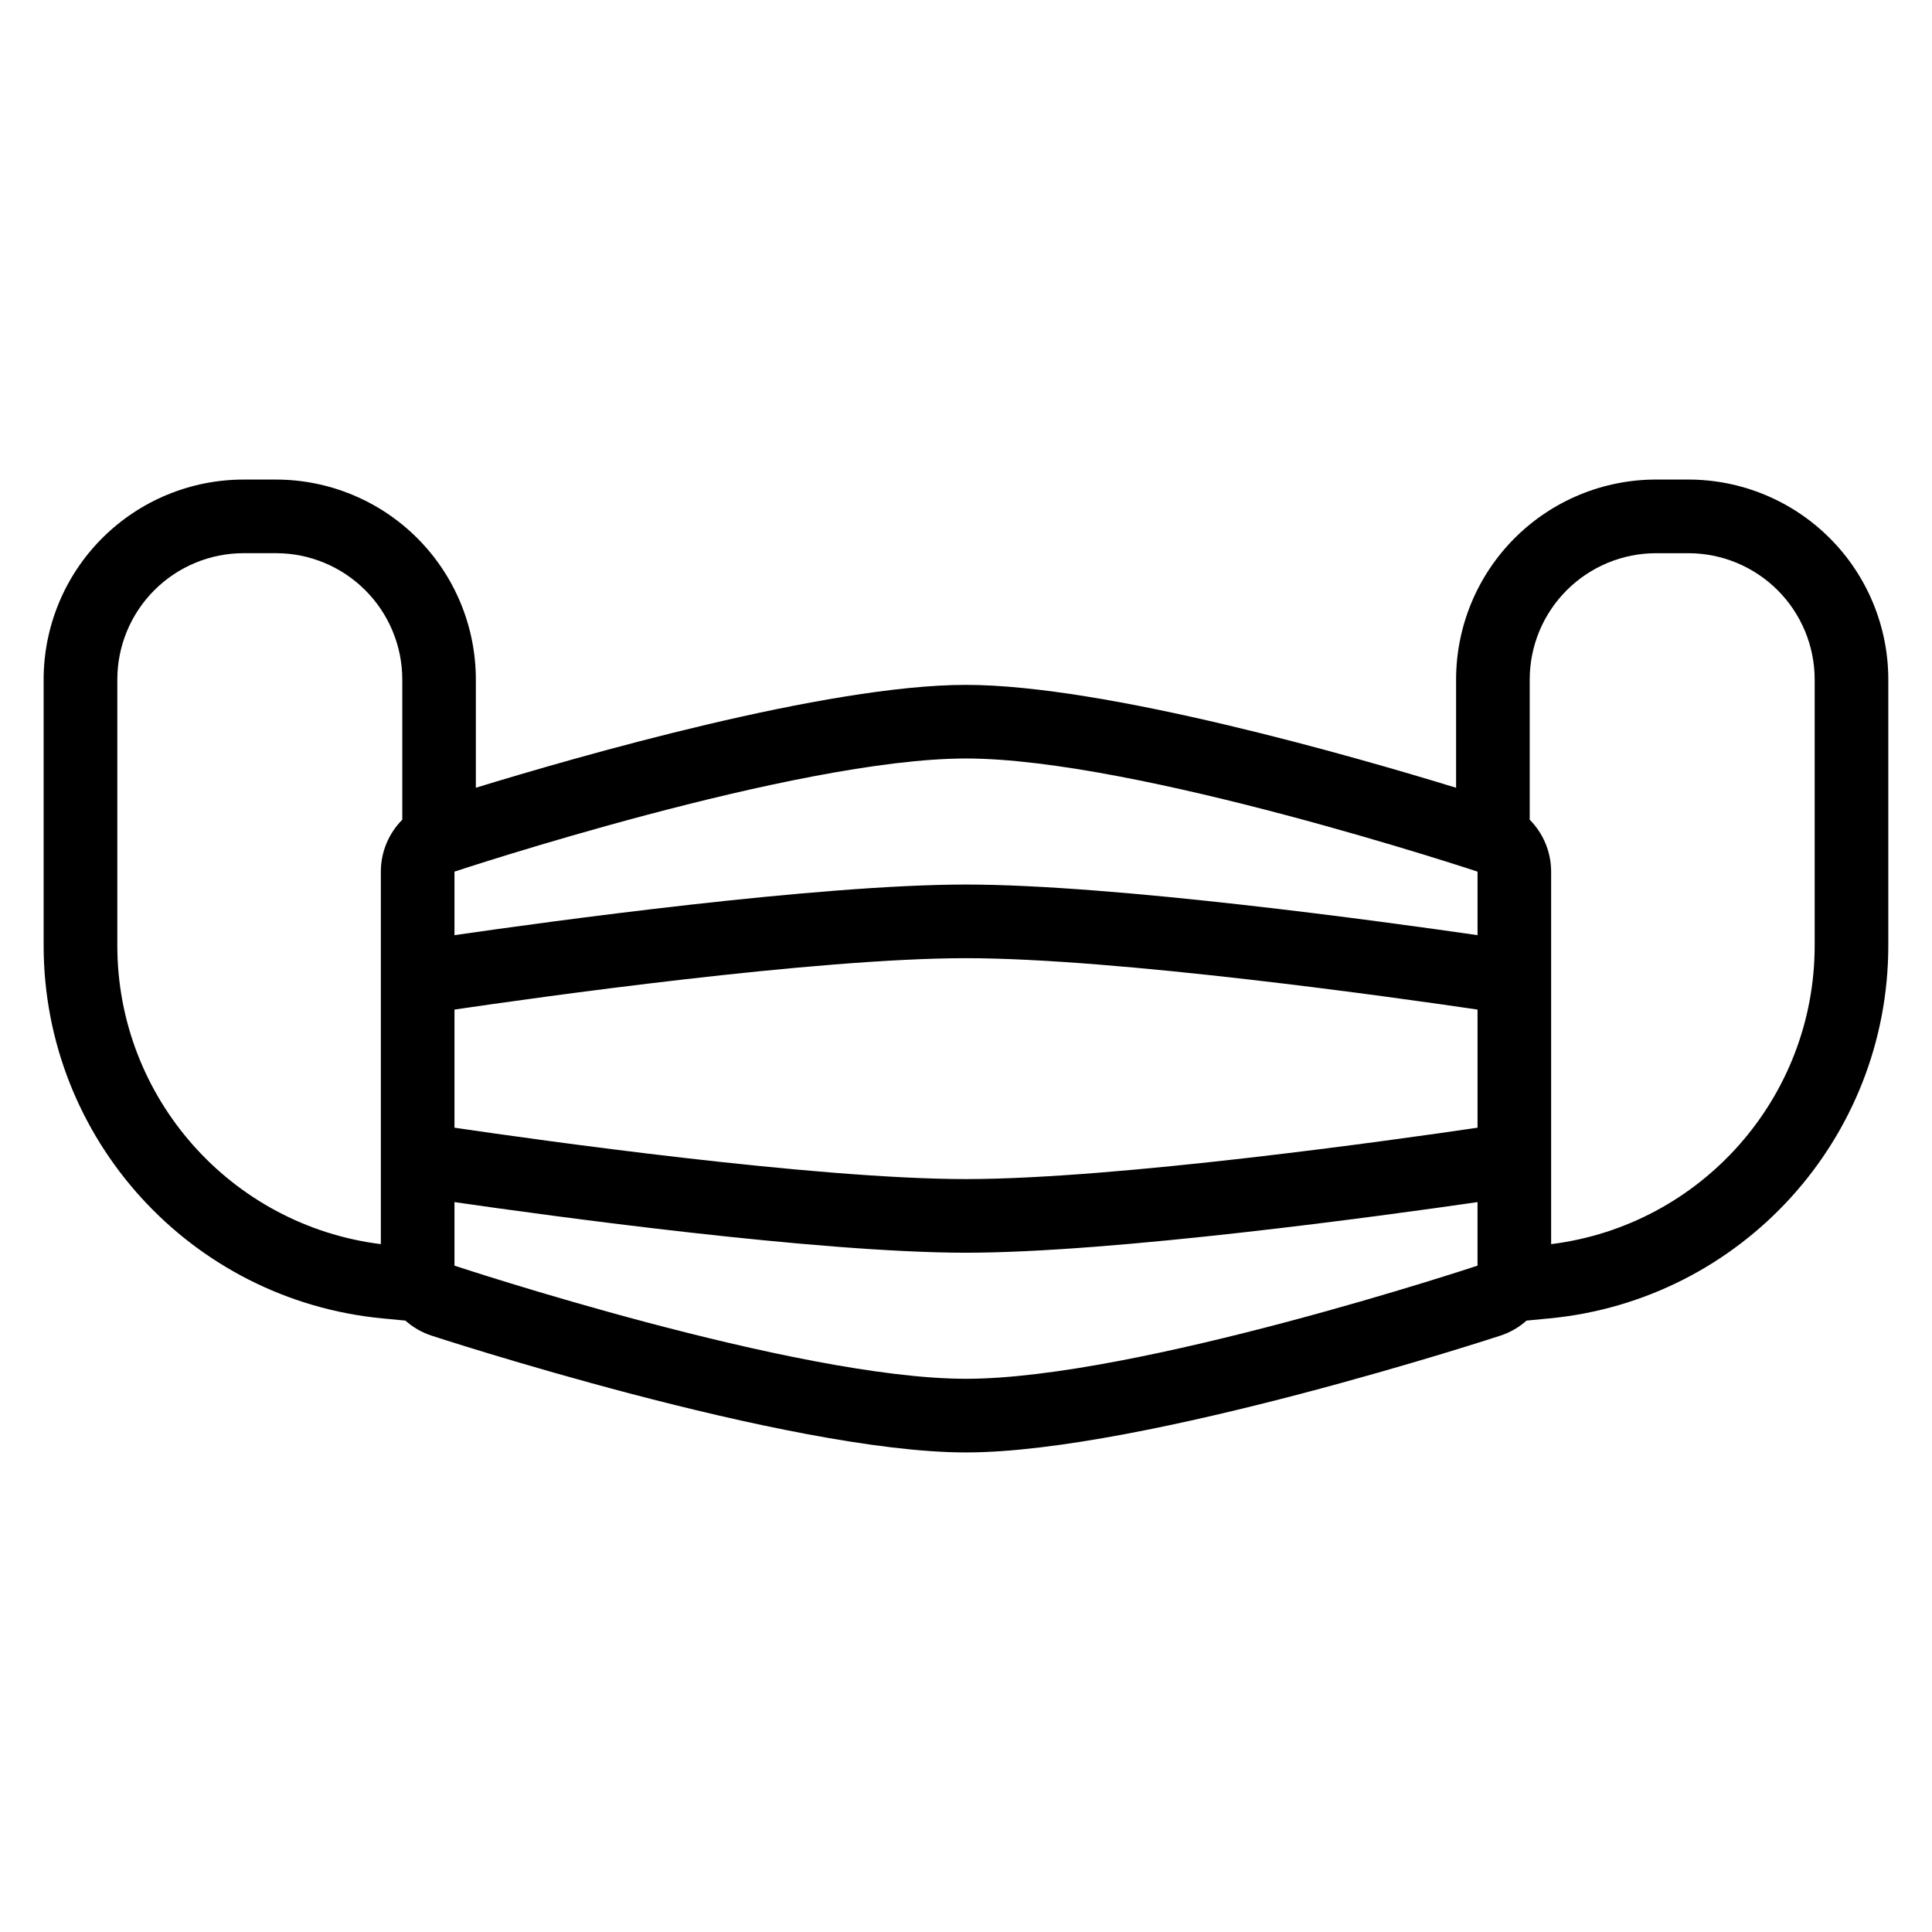 <?xml version="1.0" encoding="UTF-8"?>
<!-- Uploaded to: ICON Repo, www.iconrepo.com, Generator: ICON Repo Mixer Tools -->
<svg fill="#000000" width="800px" height="800px" version="1.1" viewBox="144 144 512 512" xmlns="http://www.w3.org/2000/svg">
 <path d="m529.88 352.76v-28.672c0-14.059 5.582-27.539 15.523-37.48 9.938-9.938 23.418-15.523 37.477-15.523h8.539c14.059 0 27.535 5.586 37.477 15.523 9.941 9.941 15.523 23.426 15.523 37.48v70.477c0 51.195-38.93 93.996-89.887 98.832l-5.981 0.574c-1.945 1.734-4.262 3.102-6.848 3.961 0 0-94.496 30.98-141.71 30.98-47.207 0-141.71-30.98-141.71-30.98-2.59-0.859-4.902-2.227-6.848-3.961l-5.977-0.57c-50.965-4.84-89.895-47.637-89.895-98.832v-70.477c0-14.059 5.586-27.539 15.523-37.48 9.941-9.938 23.418-15.523 37.477-15.523h8.539c14.059 0 27.539 5.586 37.48 15.523 9.938 9.941 15.523 23.426 15.523 37.48v28.668c26.84-8.234 92.879-27.262 129.88-27.262 36.996 0 103.04 19.023 129.88 27.262zm-265.44 109.81v16.84c0-0.004 90.371 29.984 135.56 29.984 45.188 0.004 135.56-29.984 135.56-29.984v-16.84c-25.066 3.625-96.301 13.414-135.56 13.414s-110.49-9.785-135.56-13.414zm290.63 11.141c39.766-4.969 69.836-38.809 69.836-79.137v-70.477c0-8.883-3.527-17.398-9.809-23.68s-14.801-9.812-23.68-9.812h-8.539c-8.879 0-17.398 3.531-23.68 9.812s-9.809 14.797-9.809 23.68v37.141c3.555 3.578 5.676 8.484 5.676 13.762v98.715zm-304.46-112.48v-37.141c0-8.883-3.531-17.398-9.812-23.68s-14.797-9.812-23.68-9.812h-8.539c-8.879 0-17.398 3.531-23.676 9.812-6.281 6.281-9.812 14.797-9.812 23.68v70.477c0 40.328 30.07 74.168 69.836 79.145v-98.715c0-5.277 2.125-10.188 5.68-13.762zm284.95 50.316c-21.57-3.176-95.535-13.617-135.56-13.617-40.027 0-113.99 10.441-135.56 13.617v31.305c21.57 3.176 95.535 13.617 135.56 13.617 40.027 0 113.99-10.441 135.56-13.617zm0-19.719v-16.836s-90.371-29.984-135.56-29.984-135.56 29.984-135.56 29.984v16.836c25.066-3.625 96.301-13.414 135.56-13.414 39.258 0 110.49 9.785 135.56 13.414z" fill-rule="evenodd"/>
</svg>